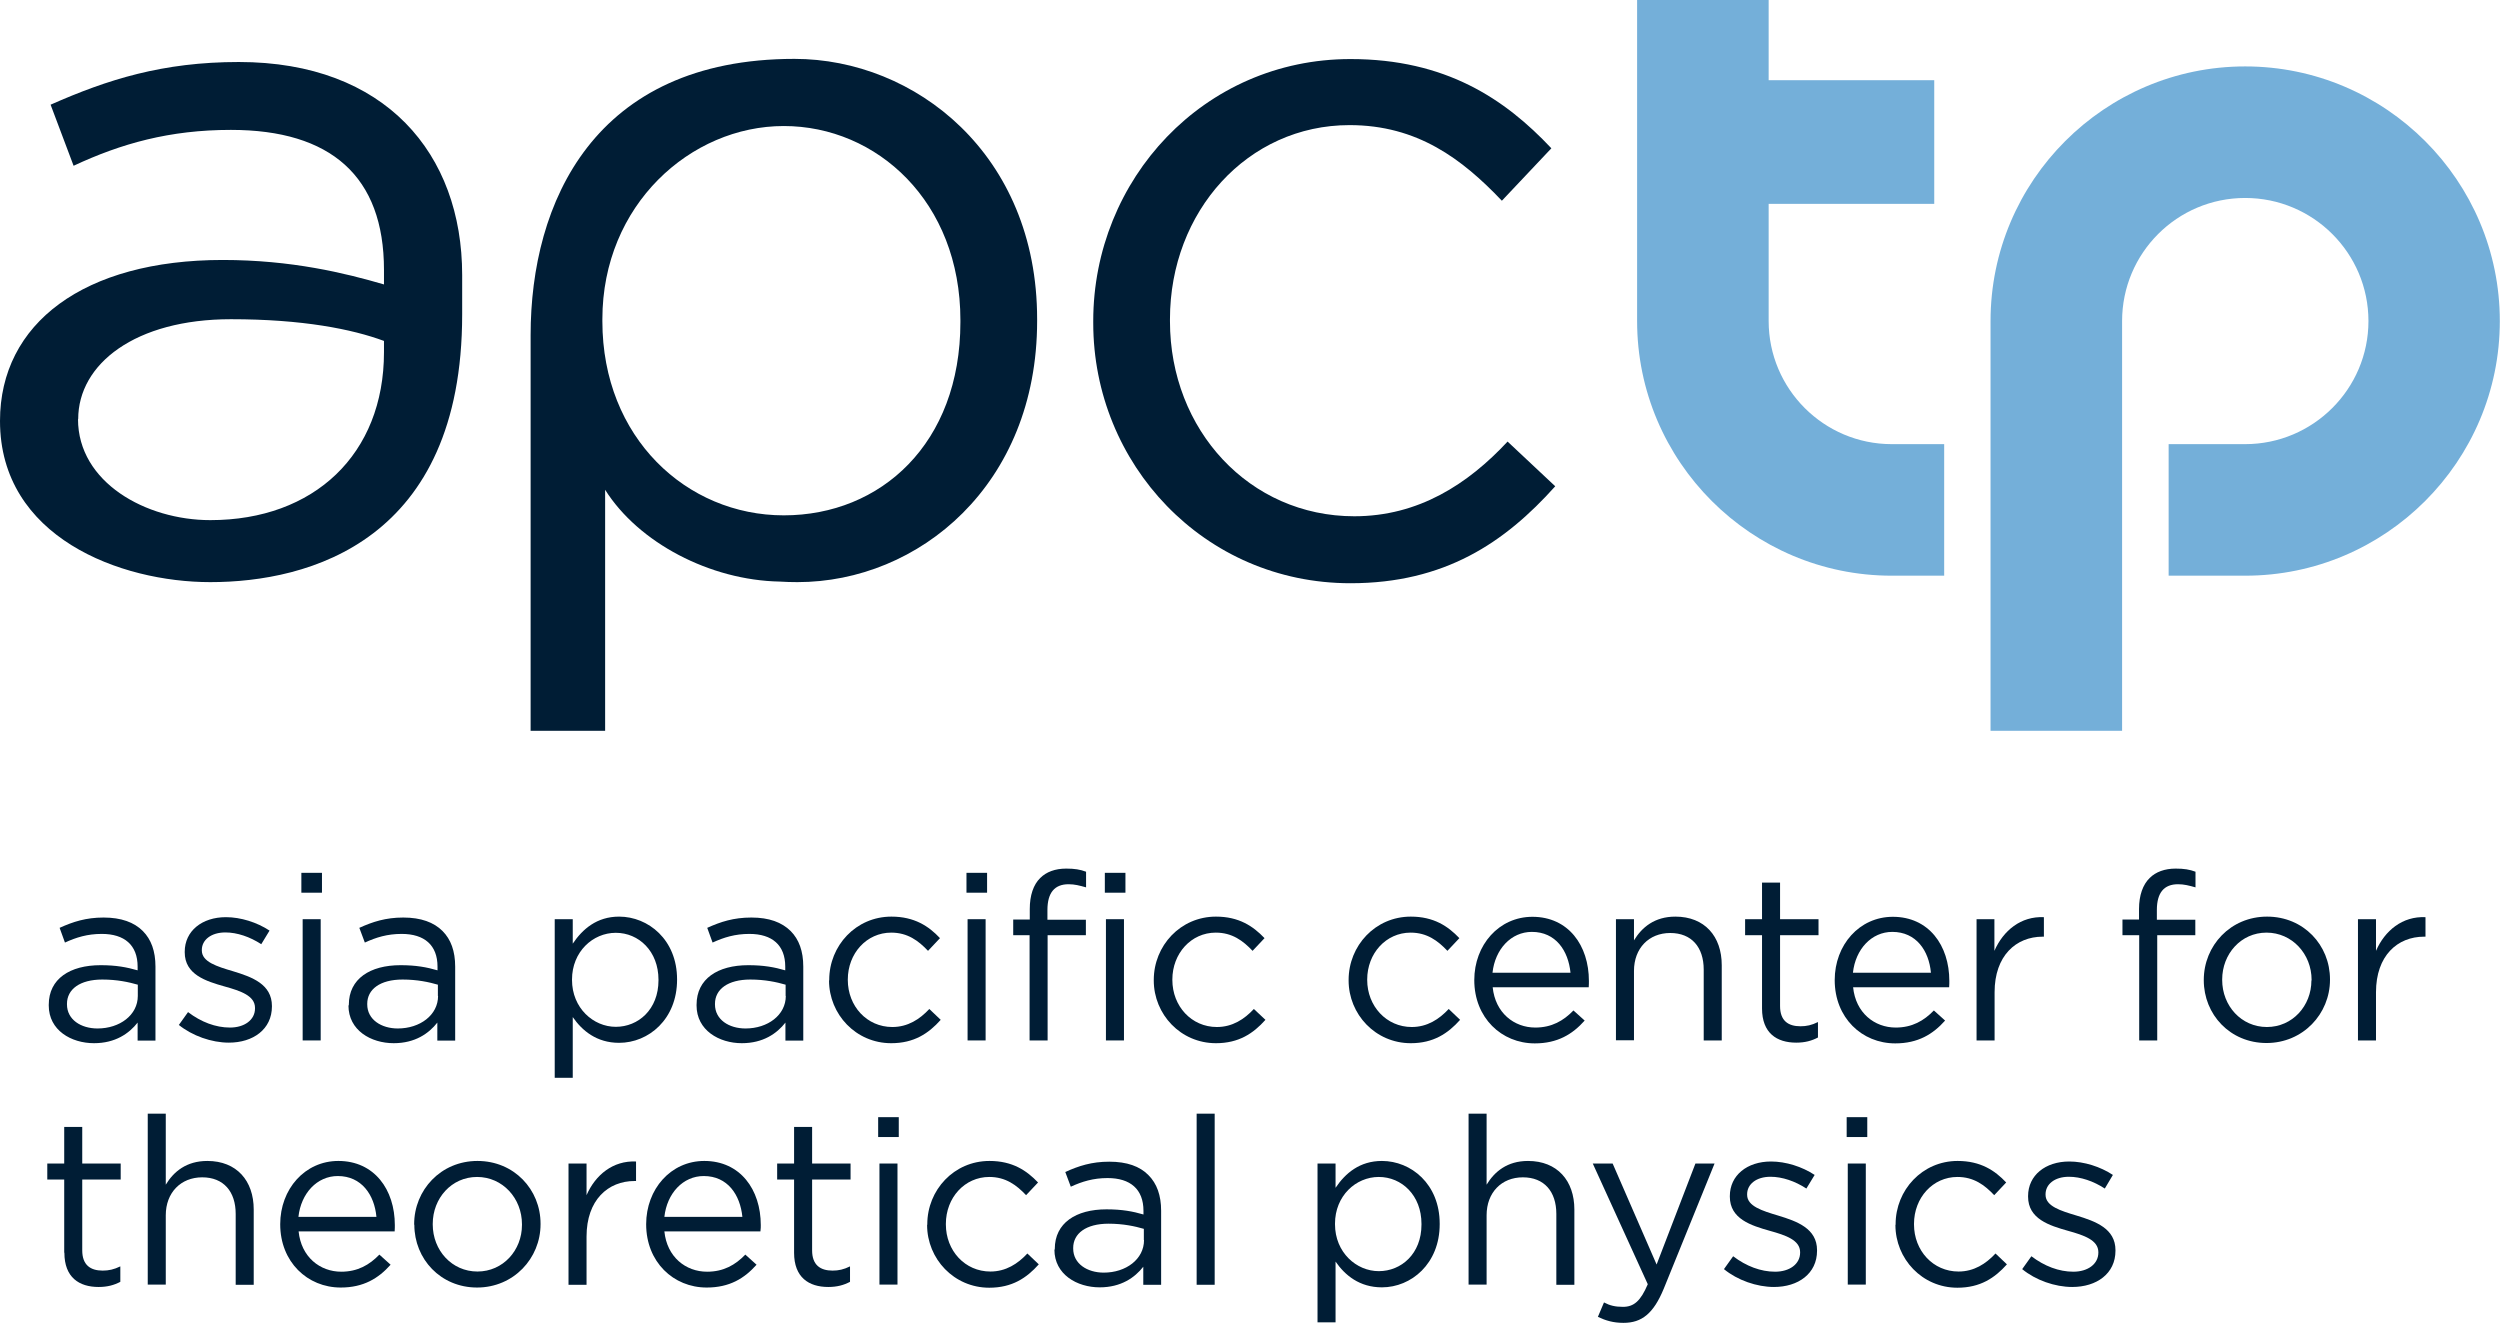 <?xml version="1.0" encoding="UTF-8"?><svg id="_レイヤー_2" xmlns="http://www.w3.org/2000/svg" viewBox="0 0 135.88 71.9"><defs><style>.cls-1{fill:#001d35;}.cls-2{fill:#74afd9;}</style></defs><g id="Layer_1"><path class="cls-1" d="M2.65,54.64v-.03c0-1.41,1.15-2.15,2.82-2.15.84,0,1.42.11,2.01.28v-.2c0-1.17-.71-1.78-1.95-1.78-.78,0-1.39.19-2,.47l-.29-.8c.73-.33,1.43-.56,2.39-.56s1.66.26,2.13.73c.46.46.69,1.1.69,1.94v4.02h-.97v-.98c-.46.59-1.21,1.12-2.37,1.12-1.24,0-2.46-.7-2.46-2.05ZM7.49,54.13v-.61c-.49-.14-1.12-.28-1.93-.28-1.22,0-1.92.53-1.92,1.32v.03c0,.83.76,1.31,1.66,1.31,1.21,0,2.19-.73,2.19-1.77Z"/><path class="cls-1" d="M9.72,55.71l.5-.7c.71.54,1.5.84,2.28.84s1.36-.41,1.36-1.04v-.03c0-.66-.78-.92-1.64-1.16-1.03-.29-2.18-.65-2.18-1.86v-.03c0-1.13.94-1.88,2.24-1.88.8,0,1.69.28,2.37.73l-.45.74c-.61-.4-1.31-.64-1.95-.64-.78,0-1.28.41-1.28.95v.03c0,.62.82.87,1.7,1.13,1.02.31,2.11.7,2.11,1.89v.02c0,1.25-1.03,1.97-2.34,1.97-.94,0-1.99-.37-2.73-.97Z"/><path class="cls-1" d="M16.38,47.44h1.12v1.08h-1.12v-1.08ZM16.45,49.96h.98v6.59h-.98v-6.59Z"/><path class="cls-1" d="M18.96,54.64v-.03c0-1.41,1.15-2.15,2.81-2.15.84,0,1.43.11,2.01.28v-.2c0-1.17-.71-1.78-1.95-1.78-.78,0-1.39.19-2,.47l-.3-.8c.73-.33,1.43-.56,2.39-.56s1.66.26,2.13.73c.46.46.69,1.1.69,1.94v4.02h-.97v-.98c-.46.59-1.21,1.12-2.37,1.12-1.24,0-2.46-.7-2.46-2.05ZM23.8,54.13v-.61c-.48-.14-1.12-.28-1.92-.28-1.22,0-1.92.53-1.92,1.32v.03c0,.83.77,1.31,1.66,1.31,1.21,0,2.19-.73,2.19-1.77Z"/><path class="cls-1" d="M30.15,49.96h.98v1.33c.53-.79,1.31-1.47,2.52-1.47,1.58,0,3.15,1.25,3.15,3.41v.02c0,2.15-1.55,3.43-3.15,3.43-1.22,0-2.01-.66-2.52-1.4v3.3h-.98v-8.62ZM35.79,53.28v-.03c0-1.55-1.07-2.55-2.32-2.55s-2.38,1.03-2.38,2.54v.02c0,1.53,1.16,2.55,2.38,2.55s2.32-.94,2.32-2.53Z"/><path class="cls-1" d="M37.86,54.64v-.03c0-1.41,1.15-2.15,2.81-2.15.84,0,1.43.11,2.01.28v-.2c0-1.17-.71-1.78-1.95-1.78-.78,0-1.39.19-2,.47l-.29-.8c.73-.33,1.43-.56,2.4-.56s1.65.26,2.13.73c.46.46.69,1.1.69,1.94v4.02h-.97v-.98c-.46.59-1.21,1.12-2.37,1.12-1.23,0-2.46-.7-2.46-2.05ZM42.7,54.13v-.61c-.48-.14-1.12-.28-1.92-.28-1.22,0-1.92.53-1.92,1.32v.03c0,.83.76,1.31,1.66,1.31,1.21,0,2.19-.73,2.19-1.77Z"/><path class="cls-1" d="M45.07,53.29v-.03c0-1.86,1.45-3.44,3.38-3.44,1.25,0,2.03.52,2.64,1.17l-.65.69c-.52-.55-1.11-.99-2-.99-1.34,0-2.36,1.13-2.36,2.55v.02c0,1.43,1.04,2.56,2.42,2.56.84,0,1.49-.42,2.01-.98l.62.59c-.66.74-1.45,1.27-2.69,1.27-1.92,0-3.38-1.57-3.38-3.41Z"/><path class="cls-1" d="M52.53,47.44h1.12v1.08h-1.12v-1.08ZM52.59,49.96h.98v6.59h-.98v-6.59Z"/><path class="cls-1" d="M55.97,50.83h-.9v-.85h.9v-.57c0-.75.2-1.33.57-1.69.33-.33.81-.51,1.41-.51.46,0,.76.05,1.08.17v.85c-.36-.1-.62-.17-.95-.17-.76,0-1.15.46-1.15,1.4v.53h2.09v.84h-2.08v5.72h-.98v-5.72Z"/><path class="cls-1" d="M60.05,47.44h1.12v1.08h-1.12v-1.08ZM60.11,49.96h.98v6.59h-.98v-6.59Z"/><path class="cls-1" d="M62.71,53.29v-.03c0-1.86,1.45-3.44,3.38-3.44,1.25,0,2.02.52,2.64,1.17l-.65.69c-.52-.55-1.11-.99-2-.99-1.34,0-2.36,1.13-2.36,2.55v.02c0,1.43,1.04,2.56,2.42,2.56.84,0,1.49-.42,2.01-.98l.63.59c-.66.74-1.45,1.27-2.69,1.27-1.92,0-3.38-1.57-3.38-3.41Z"/><path class="cls-1" d="M73.3,53.29v-.03c0-1.86,1.45-3.44,3.38-3.44,1.25,0,2.02.52,2.64,1.17l-.65.69c-.52-.55-1.11-.99-2-.99-1.34,0-2.36,1.13-2.36,2.55v.02c0,1.43,1.05,2.56,2.42,2.56.84,0,1.49-.42,2.01-.98l.62.59c-.66.74-1.45,1.27-2.68,1.27-1.92,0-3.38-1.57-3.38-3.41Z"/><path class="cls-1" d="M83.44,55.85c.9,0,1.54-.37,2.08-.93l.61.55c-.66.74-1.47,1.24-2.71,1.24-1.81,0-3.29-1.39-3.29-3.44,0-1.91,1.34-3.44,3.16-3.44,1.95,0,3.07,1.55,3.07,3.49,0,.09,0,.19-.01.34h-5.22c.14,1.39,1.16,2.19,2.32,2.19ZM85.36,52.87c-.12-1.2-.8-2.22-2.1-2.22-1.13,0-2,.94-2.14,2.22h4.24Z"/><path class="cls-1" d="M87.83,49.96h.98v1.15c.43-.71,1.12-1.29,2.25-1.29,1.59,0,2.52,1.07,2.52,2.64v4.09h-.98v-3.85c0-1.22-.66-1.99-1.82-1.99s-1.97.83-1.97,2.06v3.77h-.98v-6.59Z"/><path class="cls-1" d="M95.77,54.8v-3.97h-.92v-.87h.92v-1.99h.98v1.99h2.09v.87h-2.09v3.85c0,.8.44,1.1,1.11,1.1.33,0,.61-.06.95-.23v.84c-.34.18-.71.28-1.18.28-1.06,0-1.86-.52-1.86-1.86Z"/><path class="cls-1" d="M103.03,55.85c.9,0,1.54-.37,2.08-.93l.61.55c-.66.74-1.47,1.24-2.71,1.24-1.81,0-3.29-1.39-3.29-3.44,0-1.91,1.34-3.44,3.16-3.44,1.95,0,3.07,1.55,3.07,3.49,0,.09,0,.19-.01.34h-5.22c.14,1.39,1.16,2.19,2.32,2.19ZM104.95,52.87c-.11-1.2-.8-2.22-2.1-2.22-1.13,0-2,.94-2.14,2.22h4.24Z"/><path class="cls-1" d="M107.42,49.96h.98v1.72c.48-1.1,1.44-1.89,2.69-1.83v1.06h-.07c-1.44,0-2.61,1.03-2.61,3.02v2.62h-.98v-6.59Z"/><path class="cls-1" d="M116.26,50.83h-.9v-.85h.9v-.57c0-.75.21-1.33.58-1.69.33-.33.82-.51,1.41-.51.46,0,.76.05,1.08.17v.85c-.36-.1-.62-.17-.95-.17-.76,0-1.15.46-1.15,1.4v.53h2.09v.84h-2.07v5.72h-.98v-5.72Z"/><path class="cls-1" d="M119.78,53.29v-.03c0-1.86,1.45-3.44,3.44-3.44s3.42,1.55,3.42,3.41v.02c0,1.86-1.47,3.44-3.45,3.44s-3.41-1.55-3.41-3.41ZM125.64,53.29v-.03c0-1.41-1.06-2.57-2.45-2.57s-2.41,1.16-2.41,2.55v.02c0,1.41,1.04,2.56,2.43,2.56s2.42-1.15,2.42-2.53Z"/><path class="cls-1" d="M128.16,49.96h.98v1.72c.48-1.1,1.44-1.89,2.69-1.83v1.06h-.08c-1.44,0-2.61,1.03-2.61,3.02v2.62h-.98v-6.59Z"/><path class="cls-1" d="M3.49,68.08v-3.97h-.92v-.87h.92v-1.99h.98v1.99h2.09v.87h-2.09v3.85c0,.8.45,1.1,1.11,1.1.33,0,.61-.06.96-.23v.84c-.34.18-.71.28-1.18.28-1.06,0-1.86-.52-1.86-1.86Z"/><path class="cls-1" d="M8.03,60.53h.98v3.86c.43-.71,1.12-1.29,2.26-1.29,1.59,0,2.52,1.07,2.52,2.64v4.09h-.98v-3.85c0-1.22-.66-1.99-1.82-1.99s-1.98.83-1.98,2.06v3.77h-.98v-9.3Z"/><path class="cls-1" d="M18.54,69.12c.9,0,1.54-.37,2.08-.93l.61.55c-.66.74-1.47,1.24-2.71,1.24-1.81,0-3.29-1.39-3.29-3.44,0-1.91,1.34-3.44,3.16-3.44,1.95,0,3.07,1.55,3.07,3.49,0,.09,0,.19-.01.34h-5.22c.14,1.39,1.16,2.19,2.32,2.19ZM20.46,66.14c-.11-1.2-.81-2.22-2.1-2.22-1.13,0-2,.94-2.14,2.22h4.24Z"/><path class="cls-1" d="M22.51,66.56v-.02c0-1.86,1.45-3.44,3.44-3.44s3.43,1.55,3.43,3.41v.03c0,1.86-1.47,3.44-3.45,3.44s-3.41-1.55-3.41-3.41ZM28.37,66.56v-.02c0-1.41-1.05-2.57-2.44-2.57s-2.41,1.16-2.41,2.55v.03c0,1.41,1.04,2.56,2.43,2.56s2.42-1.15,2.42-2.53Z"/><path class="cls-1" d="M30.9,63.24h.98v1.72c.48-1.1,1.44-1.89,2.69-1.83v1.06h-.08c-1.44,0-2.61,1.03-2.61,3.02v2.62h-.98v-6.58Z"/><path class="cls-1" d="M38.43,69.12c.9,0,1.54-.37,2.08-.93l.61.55c-.66.74-1.46,1.24-2.71,1.24-1.81,0-3.29-1.39-3.29-3.44,0-1.91,1.34-3.44,3.16-3.44,1.95,0,3.07,1.55,3.07,3.49,0,.09,0,.19-.02.34h-5.22c.14,1.39,1.16,2.19,2.32,2.19ZM40.35,66.14c-.12-1.2-.8-2.22-2.1-2.22-1.13,0-2,.94-2.14,2.22h4.24Z"/><path class="cls-1" d="M43.16,68.08v-3.97h-.92v-.87h.92v-1.99h.98v1.99h2.09v.87h-2.09v3.85c0,.8.45,1.1,1.11,1.1.33,0,.61-.06.95-.23v.84c-.34.18-.71.28-1.18.28-1.06,0-1.86-.52-1.86-1.86Z"/><path class="cls-1" d="M47.73,60.72h1.12v1.08h-1.12v-1.08ZM47.8,63.24h.98v6.58h-.98v-6.58Z"/><path class="cls-1" d="M50.4,66.56v-.02c0-1.86,1.45-3.44,3.38-3.44,1.25,0,2.02.52,2.64,1.17l-.65.69c-.52-.55-1.11-.99-2-.99-1.34,0-2.36,1.13-2.36,2.55v.03c0,1.43,1.04,2.56,2.42,2.56.84,0,1.49-.42,2.01-.98l.62.59c-.66.74-1.45,1.27-2.69,1.27-1.92,0-3.38-1.57-3.38-3.41Z"/><path class="cls-1" d="M57.33,67.91v-.03c0-1.41,1.15-2.15,2.81-2.15.84,0,1.43.11,2.01.28v-.2c0-1.17-.71-1.78-1.95-1.78-.78,0-1.39.19-2,.47l-.3-.8c.73-.33,1.43-.56,2.39-.56s1.66.25,2.13.73c.46.46.69,1.1.69,1.94v4.02h-.97v-.98c-.46.59-1.21,1.12-2.37,1.12-1.23,0-2.46-.7-2.46-2.05ZM62.17,67.4v-.61c-.48-.14-1.12-.28-1.92-.28-1.22,0-1.92.53-1.92,1.32v.03c0,.83.77,1.31,1.66,1.31,1.21,0,2.19-.73,2.19-1.77Z"/><path class="cls-1" d="M65.04,60.53h.98v9.3h-.98v-9.3Z"/><path class="cls-1" d="M71.61,63.24h.98v1.32c.53-.79,1.31-1.46,2.52-1.46,1.58,0,3.14,1.25,3.14,3.41v.03c0,2.15-1.55,3.43-3.14,3.43-1.22,0-2.01-.66-2.52-1.4v3.3h-.98v-8.62ZM77.26,66.55v-.03c0-1.55-1.07-2.55-2.32-2.55s-2.38,1.03-2.38,2.54v.03c0,1.53,1.16,2.55,2.38,2.55s2.32-.94,2.32-2.53Z"/><path class="cls-1" d="M79.82,60.53h.98v3.86c.43-.71,1.12-1.29,2.25-1.29,1.59,0,2.52,1.07,2.52,2.64v4.09h-.98v-3.85c0-1.22-.66-1.99-1.82-1.99s-1.97.83-1.97,2.06v3.77h-.98v-9.3Z"/><path class="cls-1" d="M86.85,71.57l.33-.78c.32.17.61.24,1.03.24.59,0,.96-.31,1.35-1.23l-2.99-6.56h1.08l2.39,5.49,2.11-5.49h1.04l-2.76,6.8c-.56,1.36-1.2,1.86-2.19,1.86-.55,0-.96-.12-1.4-.33Z"/><path class="cls-1" d="M93.7,68.98l.5-.7c.71.54,1.5.84,2.28.84s1.36-.41,1.36-1.04v-.02c0-.66-.78-.92-1.64-1.16-1.03-.29-2.18-.65-2.18-1.86v-.03c0-1.13.94-1.88,2.24-1.88.8,0,1.69.28,2.37.73l-.45.74c-.61-.4-1.31-.64-1.95-.64-.78,0-1.27.41-1.27.95v.03c0,.62.82.87,1.69,1.13,1.02.31,2.11.7,2.11,1.88v.03c0,1.25-1.03,1.97-2.34,1.97-.94,0-1.99-.37-2.72-.97Z"/><path class="cls-1" d="M100.37,60.72h1.12v1.08h-1.12v-1.08ZM100.43,63.24h.98v6.58h-.98v-6.58Z"/><path class="cls-1" d="M103.03,66.56v-.02c0-1.86,1.45-3.44,3.37-3.44,1.25,0,2.03.52,2.64,1.17l-.65.69c-.52-.55-1.11-.99-2-.99-1.34,0-2.36,1.13-2.36,2.55v.03c0,1.43,1.04,2.56,2.42,2.56.84,0,1.49-.42,2.01-.98l.62.59c-.66.74-1.45,1.27-2.69,1.27-1.92,0-3.37-1.57-3.37-3.41Z"/><path class="cls-1" d="M109.91,68.98l.5-.7c.71.54,1.5.84,2.28.84s1.36-.41,1.36-1.04v-.02c0-.66-.78-.92-1.64-1.16-1.03-.29-2.18-.65-2.18-1.86v-.03c0-1.13.94-1.88,2.24-1.88.8,0,1.69.28,2.37.73l-.44.74c-.61-.4-1.31-.64-1.95-.64-.78,0-1.27.41-1.27.95v.03c0,.62.82.87,1.69,1.13,1.02.31,2.11.7,2.11,1.88v.03c0,1.25-1.03,1.97-2.35,1.97-.94,0-1.99-.37-2.72-.97Z"/><path class="cls-2" d="M115.34,39.72h-7.15v-22.27c0-7.63,6.21-13.84,13.84-13.84s13.84,6.21,13.84,13.84-6.21,13.84-13.84,13.84h-4.16v-7.15h4.16c3.69,0,6.7-3,6.7-6.69s-3-6.69-6.7-6.69-6.69,3-6.69,6.69v22.27Z"/><path class="cls-2" d="M102.82,24.14c-3.69,0-6.69-3-6.69-6.69v-6.37h9v-6.72h-9V0h-7.15v17.45c0,7.63,6.21,13.84,13.84,13.84h2.85v-7.15h-2.85Z"/><path class="cls-1" d="M59.42,17.56v-.11c0-7.7,6.01-14.24,13.98-14.24,5.17,0,8.39,2.16,10.92,4.85l-2.69,2.85c-2.16-2.27-4.59-4.11-8.28-4.11-5.54,0-9.76,4.69-9.76,10.55v.11c0,5.91,4.32,10.6,10.02,10.6,3.48,0,6.17-1.74,8.33-4.06l2.59,2.43c-2.74,3.06-6.01,5.27-11.13,5.27-7.97,0-13.98-6.49-13.98-14.14Z"/><path class="cls-1" d="M25.12,14.95c0-6.59-4.17-11.58-12.14-11.58-4.14,0-7.13.95-10.23,2.32l1.25,3.32c2.59-1.21,5.22-1.95,8.55-1.95,5.43,0,8.32,2.52,8.32,7.61v.79c-2.12-.62-5.03-1.33-8.76-1.33-7.55,0-12.11,3.45-12.11,8.75,0,6.32,6.54,8.76,11.43,8.76,5.35,0,13.69-2.22,13.69-14.55v-2.13ZM4.25,22.78c0-3,3.1-5.43,8.3-5.43,3.9,0,6.59.54,8.32,1.18v.61c0,5.55-3.8,9.13-9.44,9.13-3.5,0-7.19-2.05-7.19-5.49Z"/><path class="cls-1" d="M28.83,39.72h4.06v-13.1c1.81,2.88,5.71,4.92,9.49,4.99.31.02.63.03.96.03,6.59,0,13.03-5.28,13.03-14.19v-.11c0-8.97-6.65-14.14-13.19-14.14-10.91,0-14.34,7.83-14.34,15.01v21.5ZM52.2,17.51c0,6.59-4.32,10.5-9.6,10.5s-9.86-4.22-9.86-10.55v-.11c0-6.22,4.8-10.5,9.86-10.5s9.6,4.11,9.6,10.55v.11Z"/></g></svg>